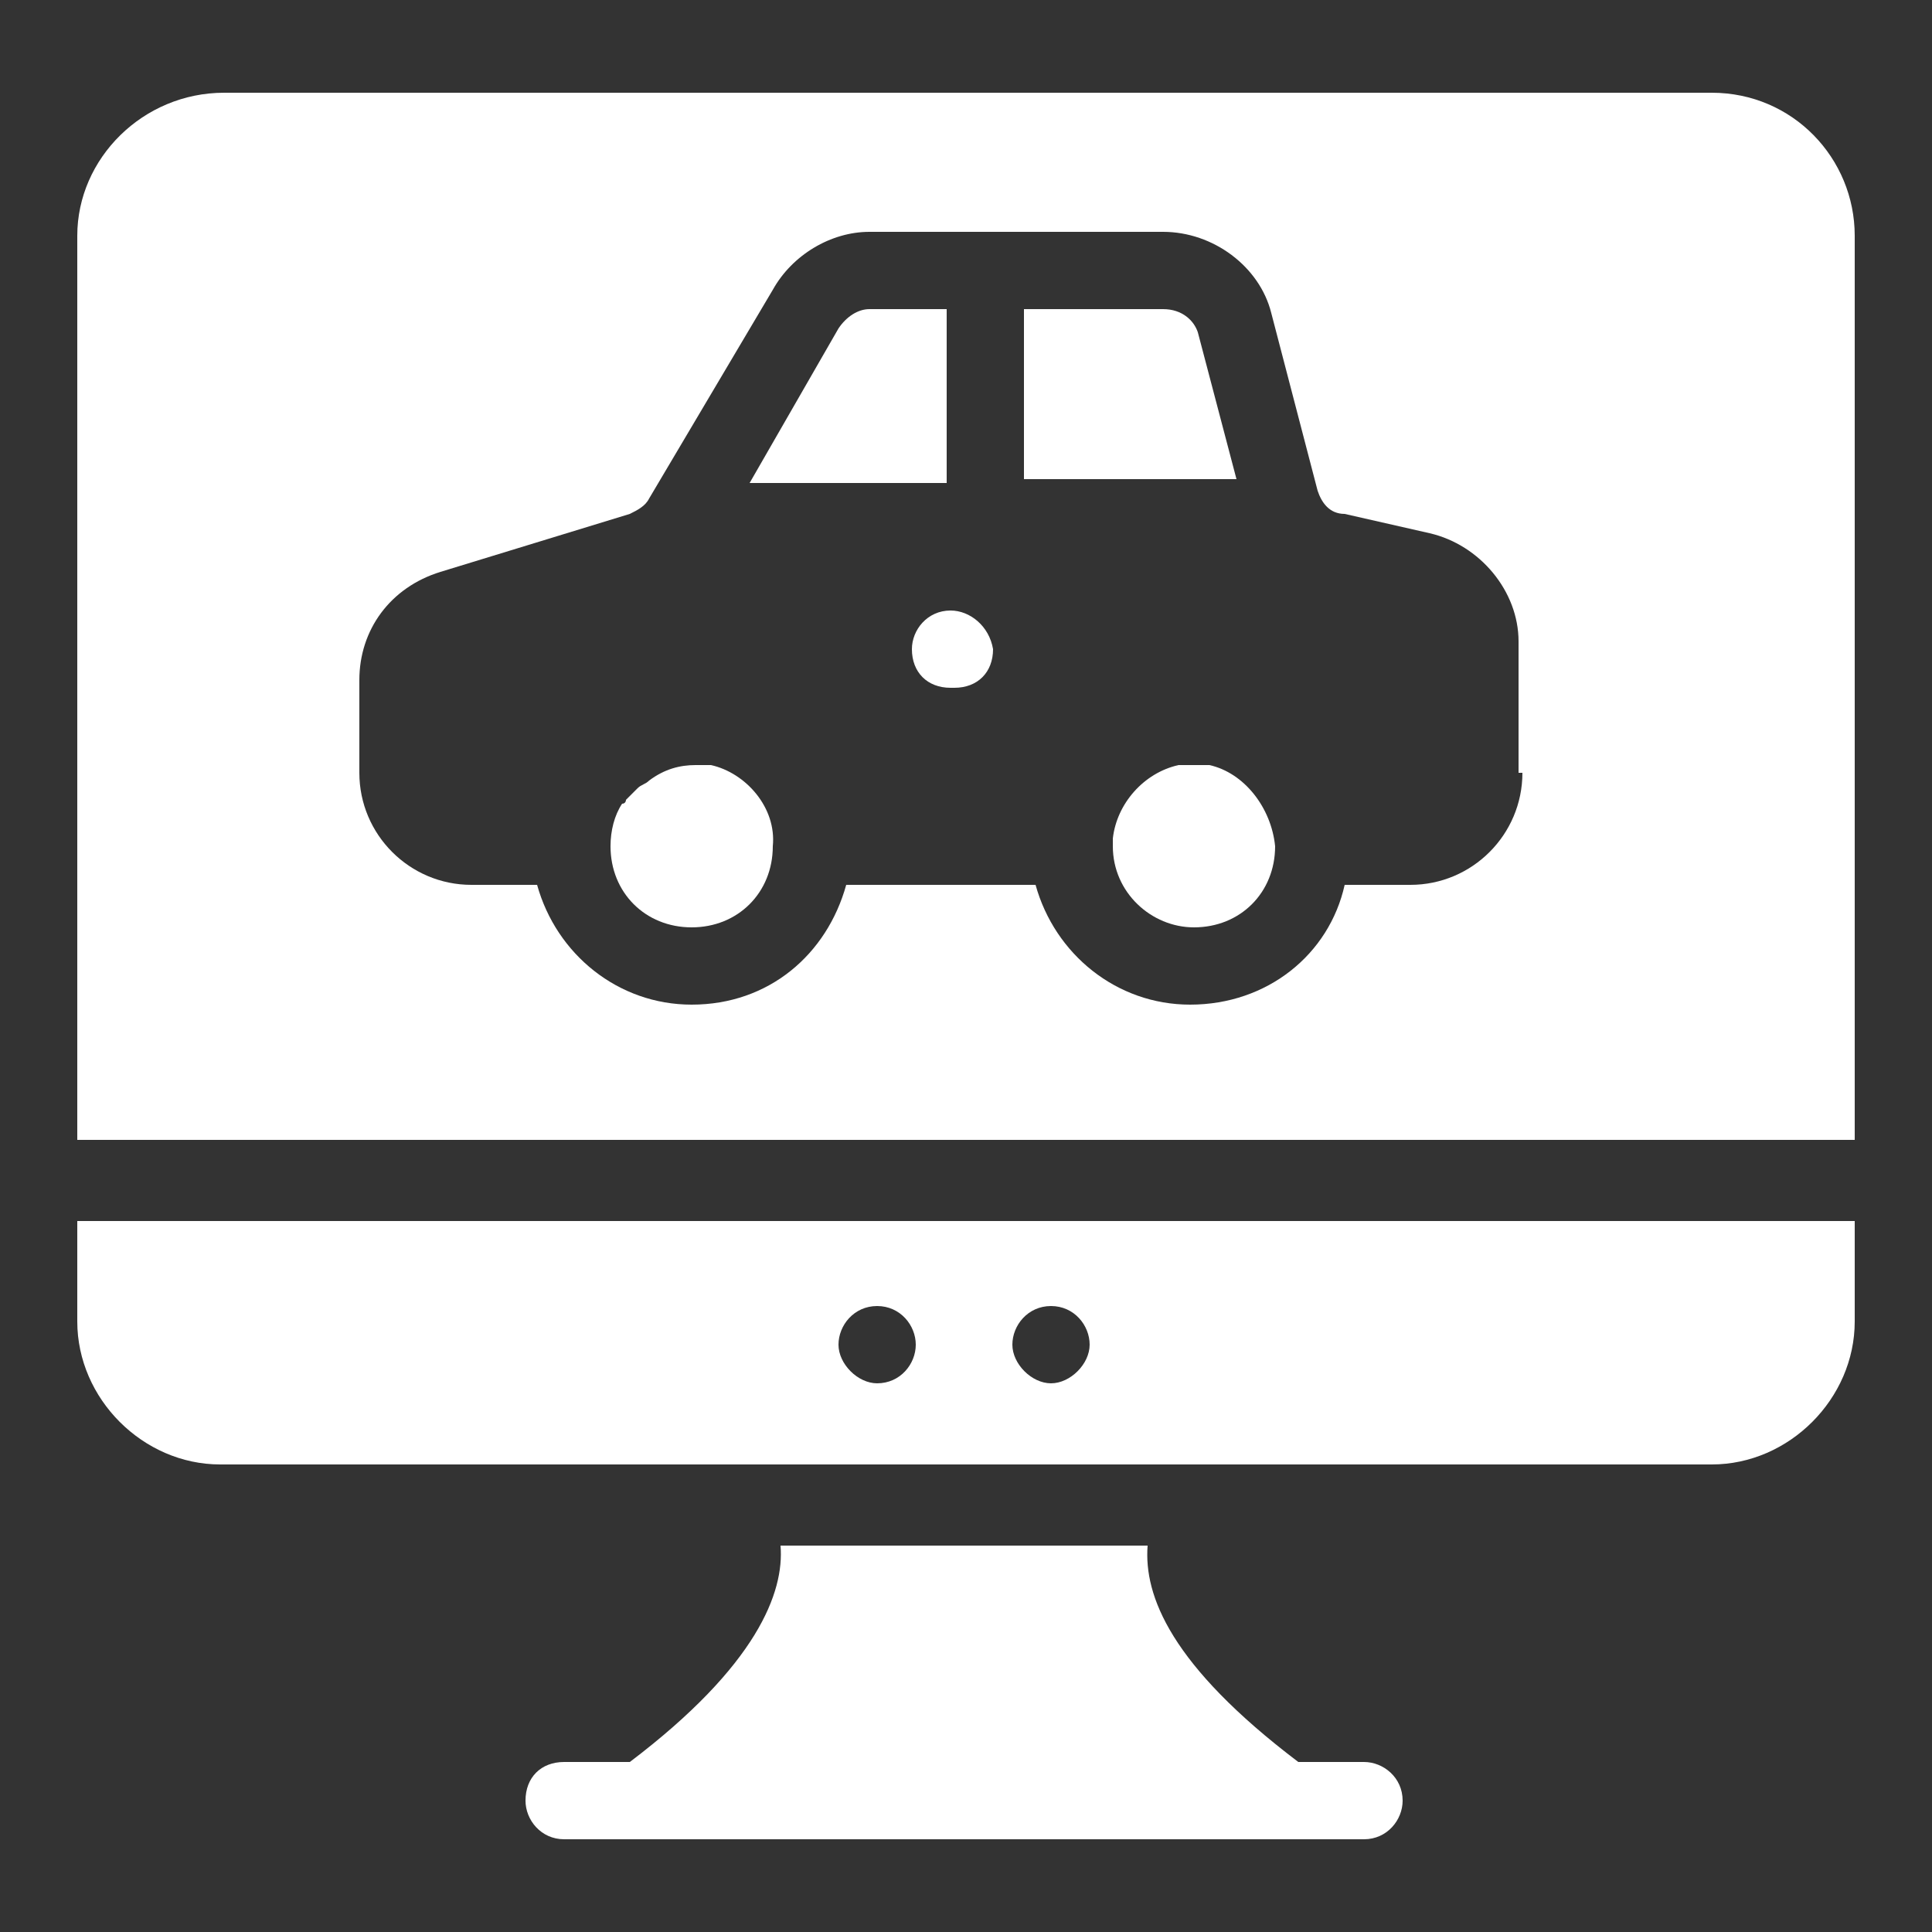 <svg width="60" height="60" viewBox="0 0 60 60" fill="none" xmlns="http://www.w3.org/2000/svg">
<rect x="0" y="0" width="60" height="60" fill="#333333" stroke="none"/>
<path d="M2.4 37.92V41.04C2.4 43.44 4.44 45.48 6.84 45.48H53.16C55.56 45.48 57.6 43.44 57.6 41.04V37.92H2.4ZM27.24 42.96C26.64 42.96 26.04 42.36 26.04 41.76C26.04 41.16 26.52 40.56 27.24 40.56C27.96 40.56 28.44 41.16 28.44 41.76C28.44 42.36 27.96 42.96 27.24 42.96ZM32.64 42.96C32.04 42.96 31.44 42.36 31.44 41.76C31.44 41.16 31.92 40.56 32.64 40.56C33.36 40.56 33.84 41.16 33.84 41.76C33.84 42.36 33.24 42.96 32.64 42.96Z" fill="white"/>
<path d="M43.56 55.92C43.56 56.52 43.08 57.12 42.36 57.12H17.52C16.8 57.12 16.32 56.52 16.32 55.92C16.32 55.2 16.8 54.72 17.52 54.72H19.56C23.52 51.72 24.36 49.44 24.24 48H35.64C35.52 49.56 36.36 51.72 40.32 54.72H42.36C42.96 54.72 43.56 55.2 43.56 55.92Z" fill="white"/>
<path d="M29.52 9.6H27C26.64 9.6 26.28 9.84 26.04 10.2L23.28 15H29.4V9.6H29.52Z" fill="white"/>
<path d="M22.08 23.76C21.96 23.76 21.72 23.76 21.6 23.76C21.12 23.76 20.64 23.88 20.16 24.24C20.04 24.36 19.92 24.36 19.8 24.48C19.68 24.6 19.68 24.6 19.56 24.72L19.44 24.84C19.44 24.84 19.44 24.96 19.32 24.96C19.08 25.32 18.96 25.8 18.96 26.28C18.96 27.72 20.04 28.8 21.48 28.8C22.92 28.8 24 27.72 24 26.28C24.12 25.08 23.16 24 22.08 23.76Z" fill="white"/>
<path d="M53.16 2.88H6.96C4.44 2.88 2.4 4.92 2.4 7.32V35.4H57.6V7.32C57.6 4.92 55.68 2.88 53.16 2.88ZM47.28 24C47.28 25.92 45.72 27.48 43.8 27.48H41.76C41.28 29.64 39.36 31.2 36.96 31.2C34.68 31.2 32.76 29.64 32.16 27.48H26.28C25.68 29.64 23.88 31.2 21.48 31.2C19.2 31.2 17.28 29.64 16.68 27.48H14.64C12.72 27.48 11.16 25.92 11.16 24V21.12C11.16 19.56 12.12 18.24 13.68 17.76L19.56 15.96C19.8 15.84 20.04 15.72 20.16 15.48L24 9C24.6 7.92 25.8 7.2 27 7.2H36.12C37.68 7.2 39.12 8.28 39.48 9.72L40.92 15.24C41.04 15.6 41.28 15.96 41.76 15.96L44.4 16.56C45.96 16.92 47.16 18.36 47.16 19.92V24H47.28Z" fill="white"/>
<path d="M29.52 18.96C28.8 18.96 28.32 19.56 28.32 20.16C28.32 20.88 28.8 21.36 29.52 21.36H29.64C30.36 21.36 30.84 20.88 30.84 20.16C30.72 19.44 30.12 18.96 29.52 18.96Z" fill="white"/>
<path d="M37.56 23.76C37.44 23.76 37.2 23.76 37.08 23.76C36.96 23.76 36.72 23.76 36.6 23.76C35.52 24 34.68 24.96 34.56 26.04V26.28C34.56 27.72 35.76 28.8 37.08 28.8C38.52 28.8 39.6 27.72 39.6 26.28C39.48 25.08 38.64 24 37.56 23.76Z" fill="white"/>
<path d="M37.2 10.32C37.08 9.96 36.72 9.6 36.12 9.6H31.8V14.88H38.4L37.2 10.32Z" fill="white"/>
</svg>
